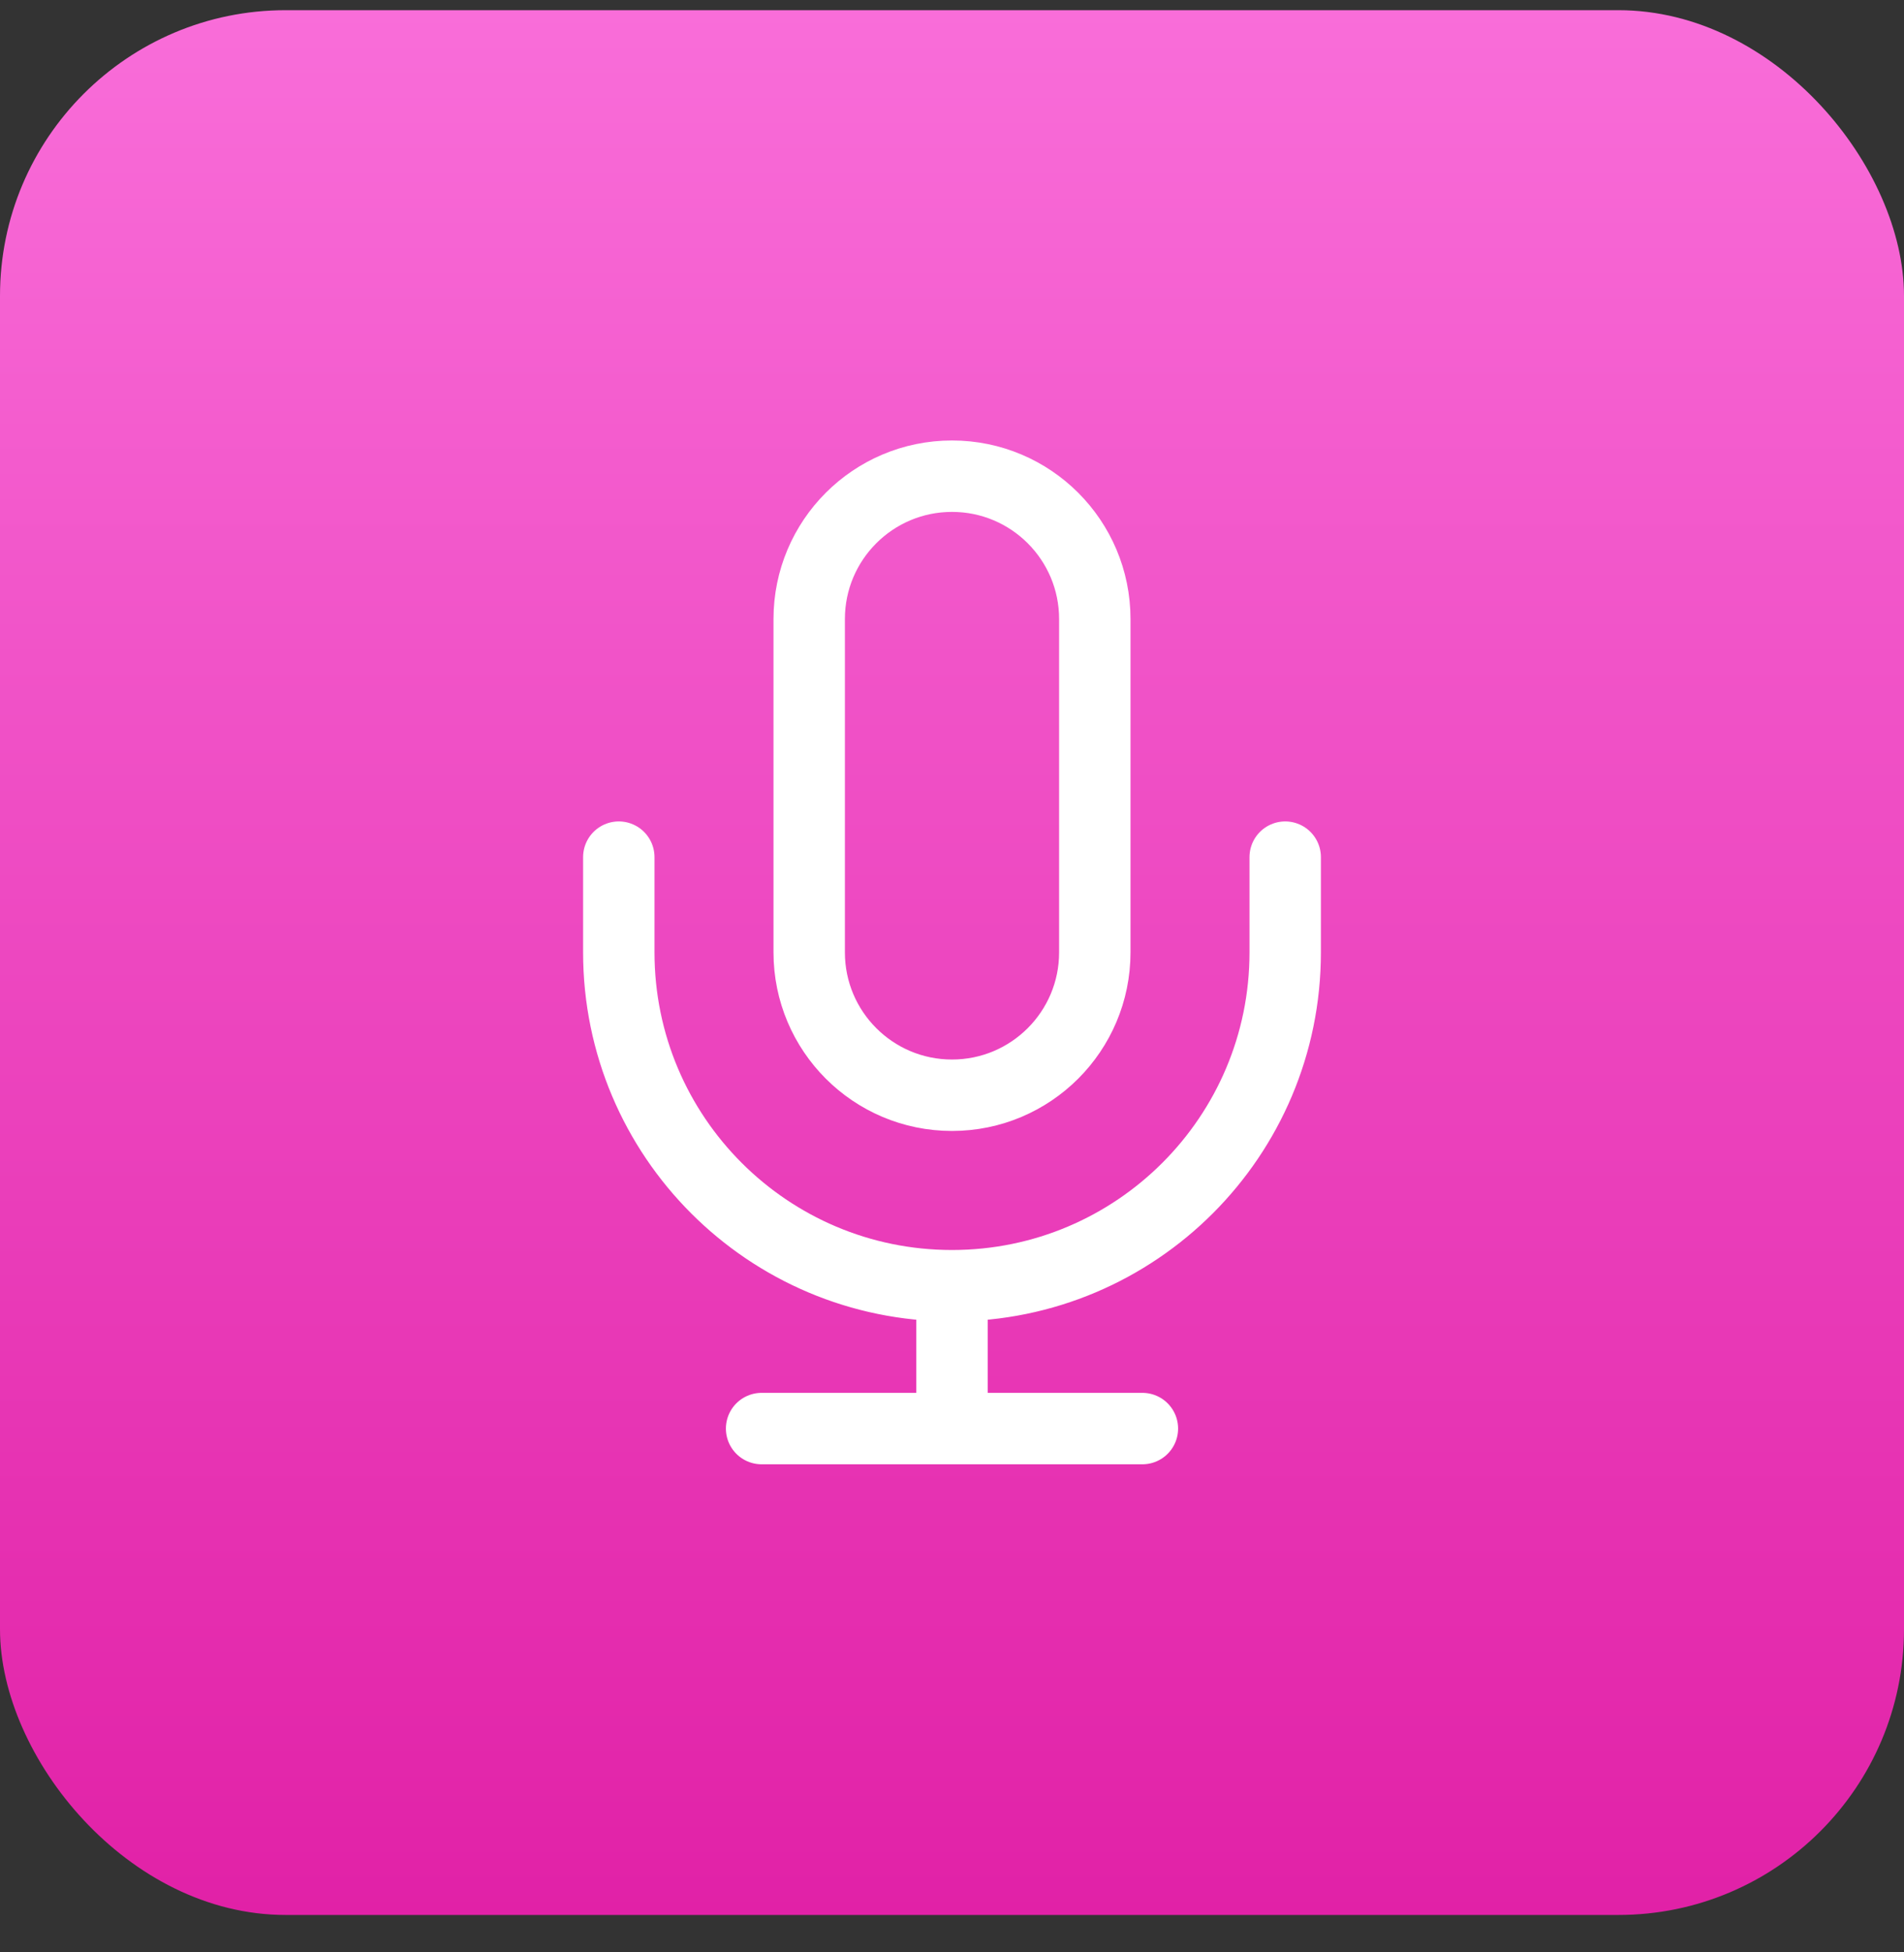 <svg width="40" height="41" viewBox="0 0 40 41" fill="none" xmlns="http://www.w3.org/2000/svg">
<rect x="0" y="0" width="40" height="41" fill="#333333" stroke="none"/>
<rect y="0.214" width="40" height="40" rx="6" fill="url(#paint0_linear_8965_1630)"/>
<path d="M27 18V20C27 23.866 23.866 27 20 27M13 18V20C13 23.866 16.134 27 20 27M20 27V30M16 30H24M20 23C18.343 23 17 21.657 17 20V13C17 11.343 18.343 10 20 10C21.657 10 23 11.343 23 13V20C23 21.657 21.657 23 20 23Z" stroke="white" stroke-width="1.5" stroke-linecap="round" stroke-linejoin="round"/>
<defs>
<linearGradient id="paint0_linear_8965_1630" x1="20" y1="0.214" x2="20" y2="40.214" gradientUnits="userSpaceOnUse">
<stop stop-color="#F96DD9"/>
<stop offset="1" stop-color="#E121A7"/>
</linearGradient>
</defs>
</svg>
